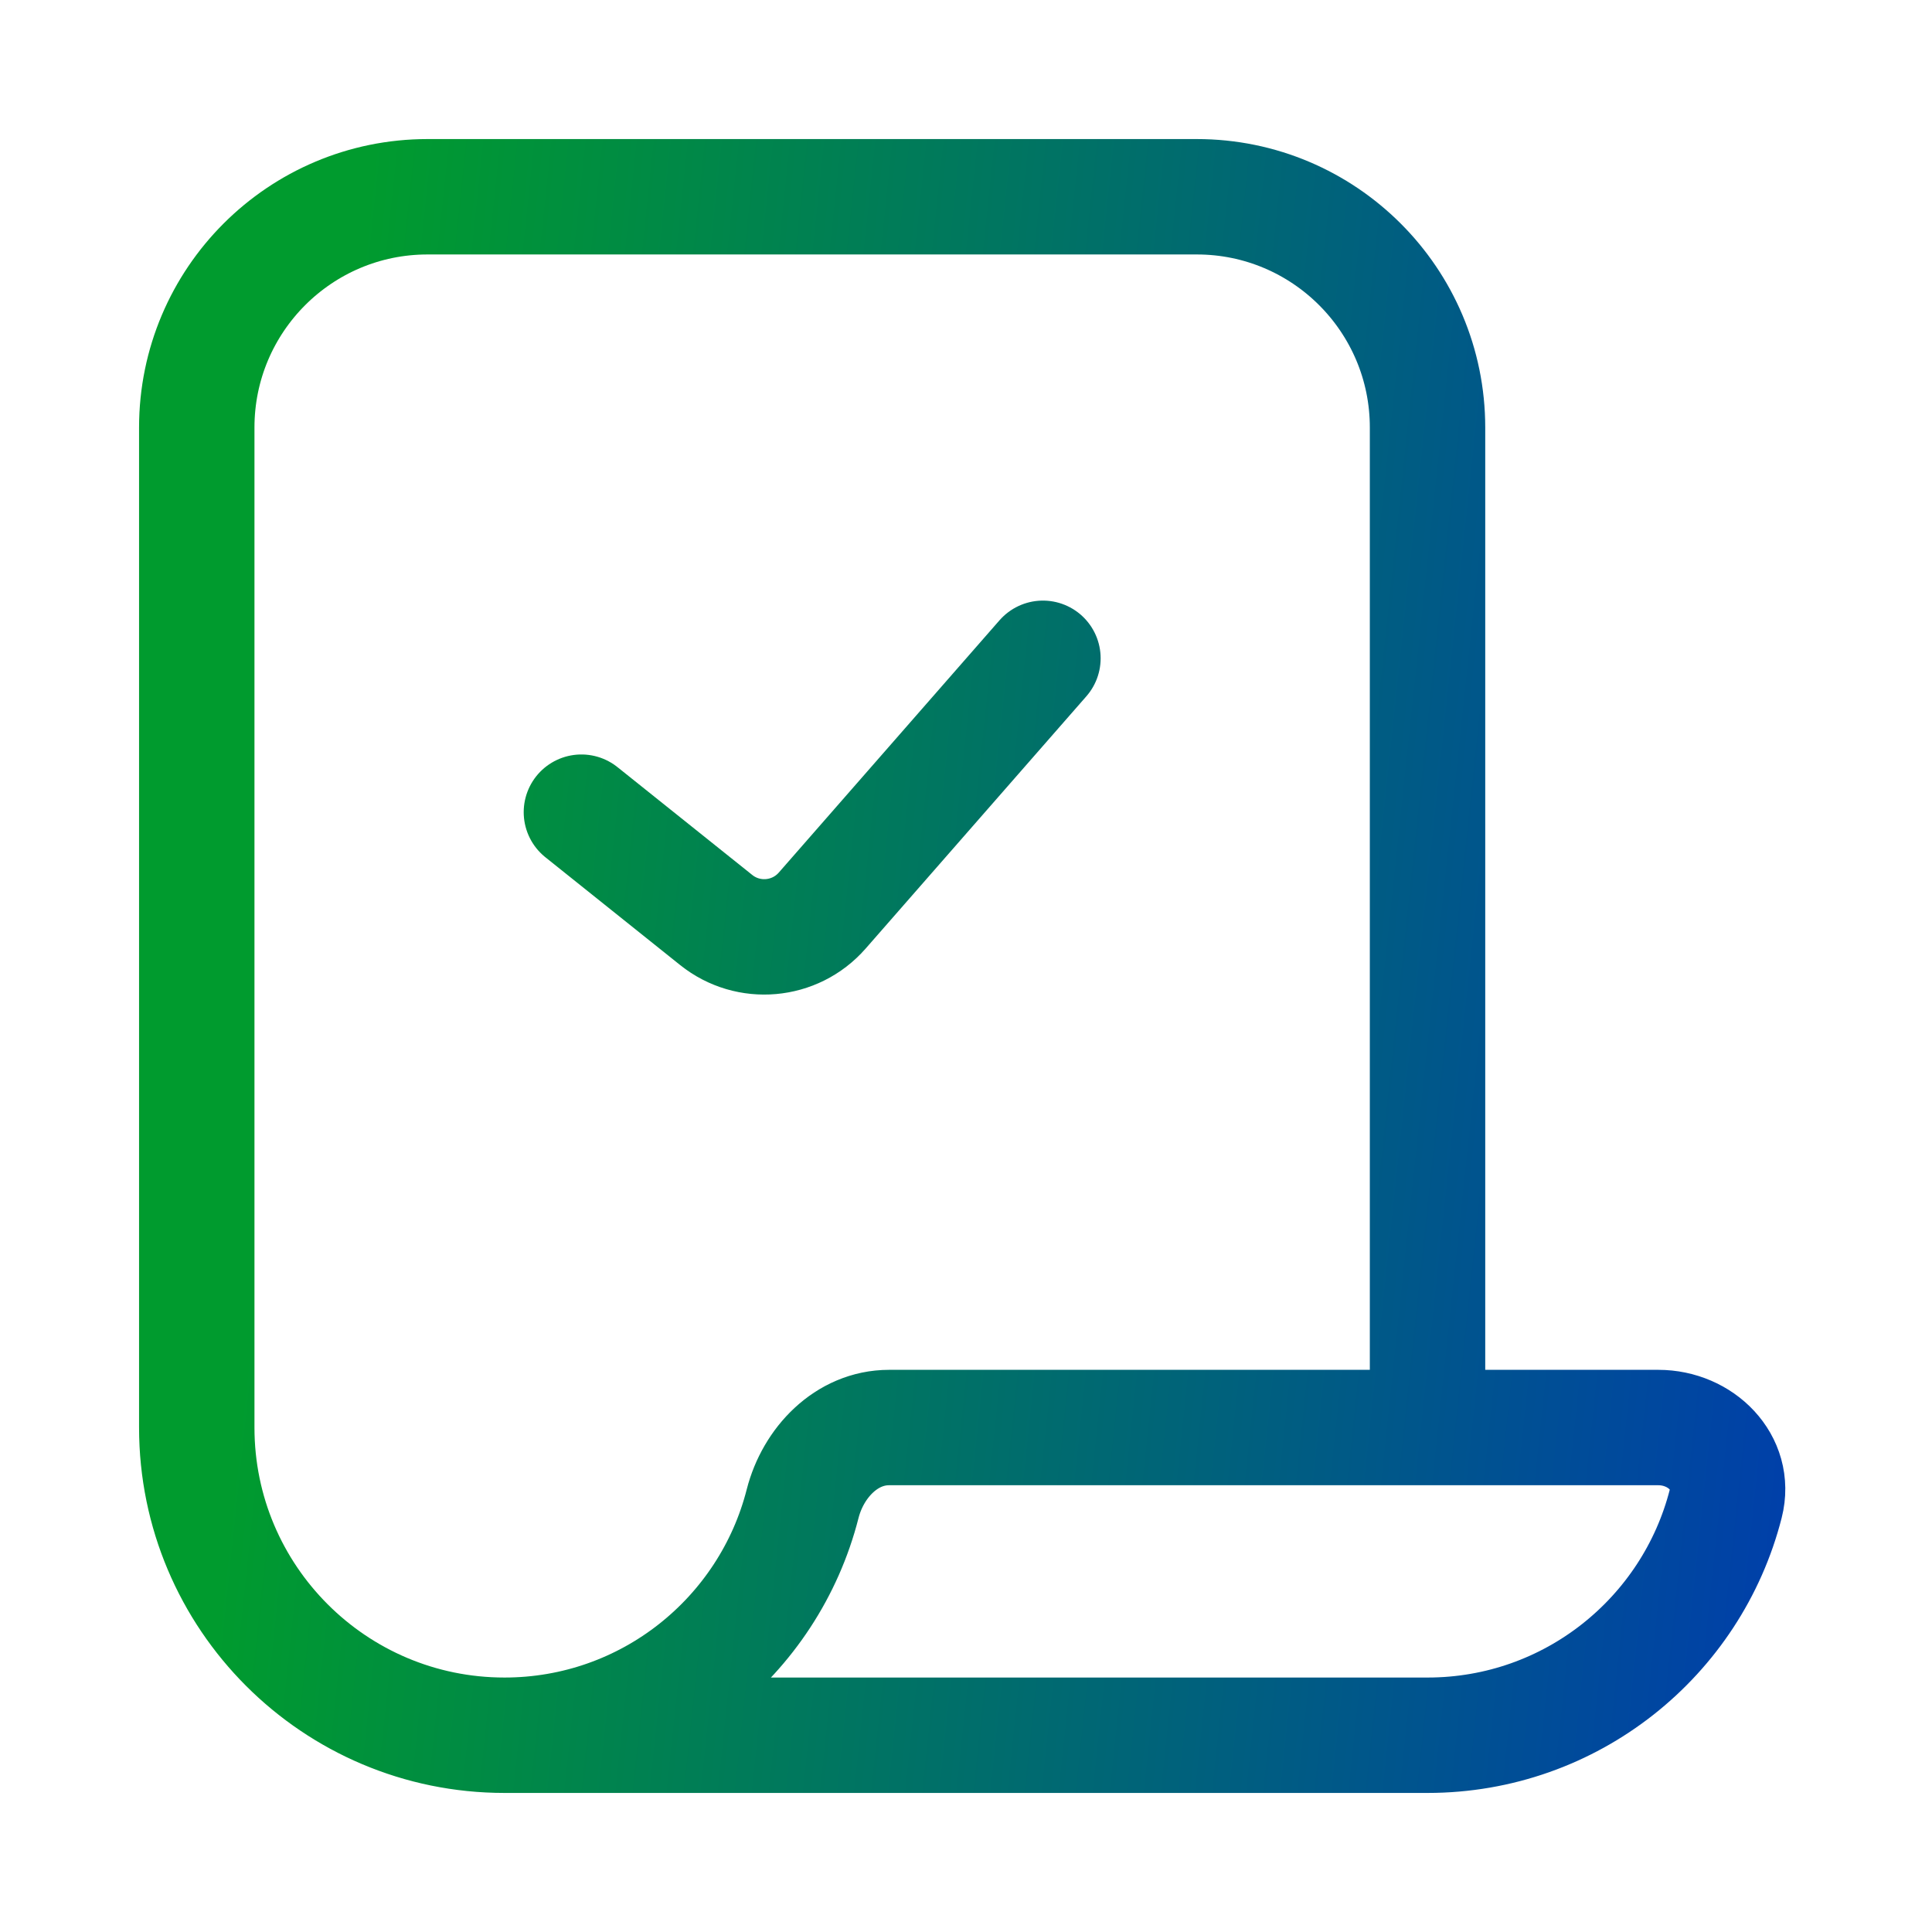 <svg width="45" height="45" viewBox="0 0 45 45" fill="none" xmlns="http://www.w3.org/2000/svg">
<path d="M11.75 40.417C15.096 40.417 17.906 38.124 18.695 35.023C18.94 34.065 19.719 33.25 20.708 33.25H33.25M11.75 40.417C7.792 40.417 4.583 37.208 4.583 33.25V9.958C4.583 6.99 6.99 4.583 9.958 4.583H27.875C30.843 4.583 33.25 6.99 33.25 9.958V33.25M11.75 40.417H33.25C36.596 40.417 39.406 38.124 40.196 35.023C40.44 34.065 39.614 33.25 38.625 33.25H33.25M13.542 18.917L16.682 21.429C17.431 22.028 18.518 21.931 19.15 21.21L24.292 15.333" stroke="url(#paint0_linear_5_86)" stroke-width="2.688" stroke-linecap="round"/>
<defs>
<linearGradient id="paint0_linear_5_86" x1="5.769" y1="30.69" x2="66.647" y2="37.135" gradientUnits="userSpaceOnUse">
<stop stop-color="#009B2E"/>
<stop offset="1" stop-color="#0000FF"/>
</linearGradient>
</defs>
</svg>

